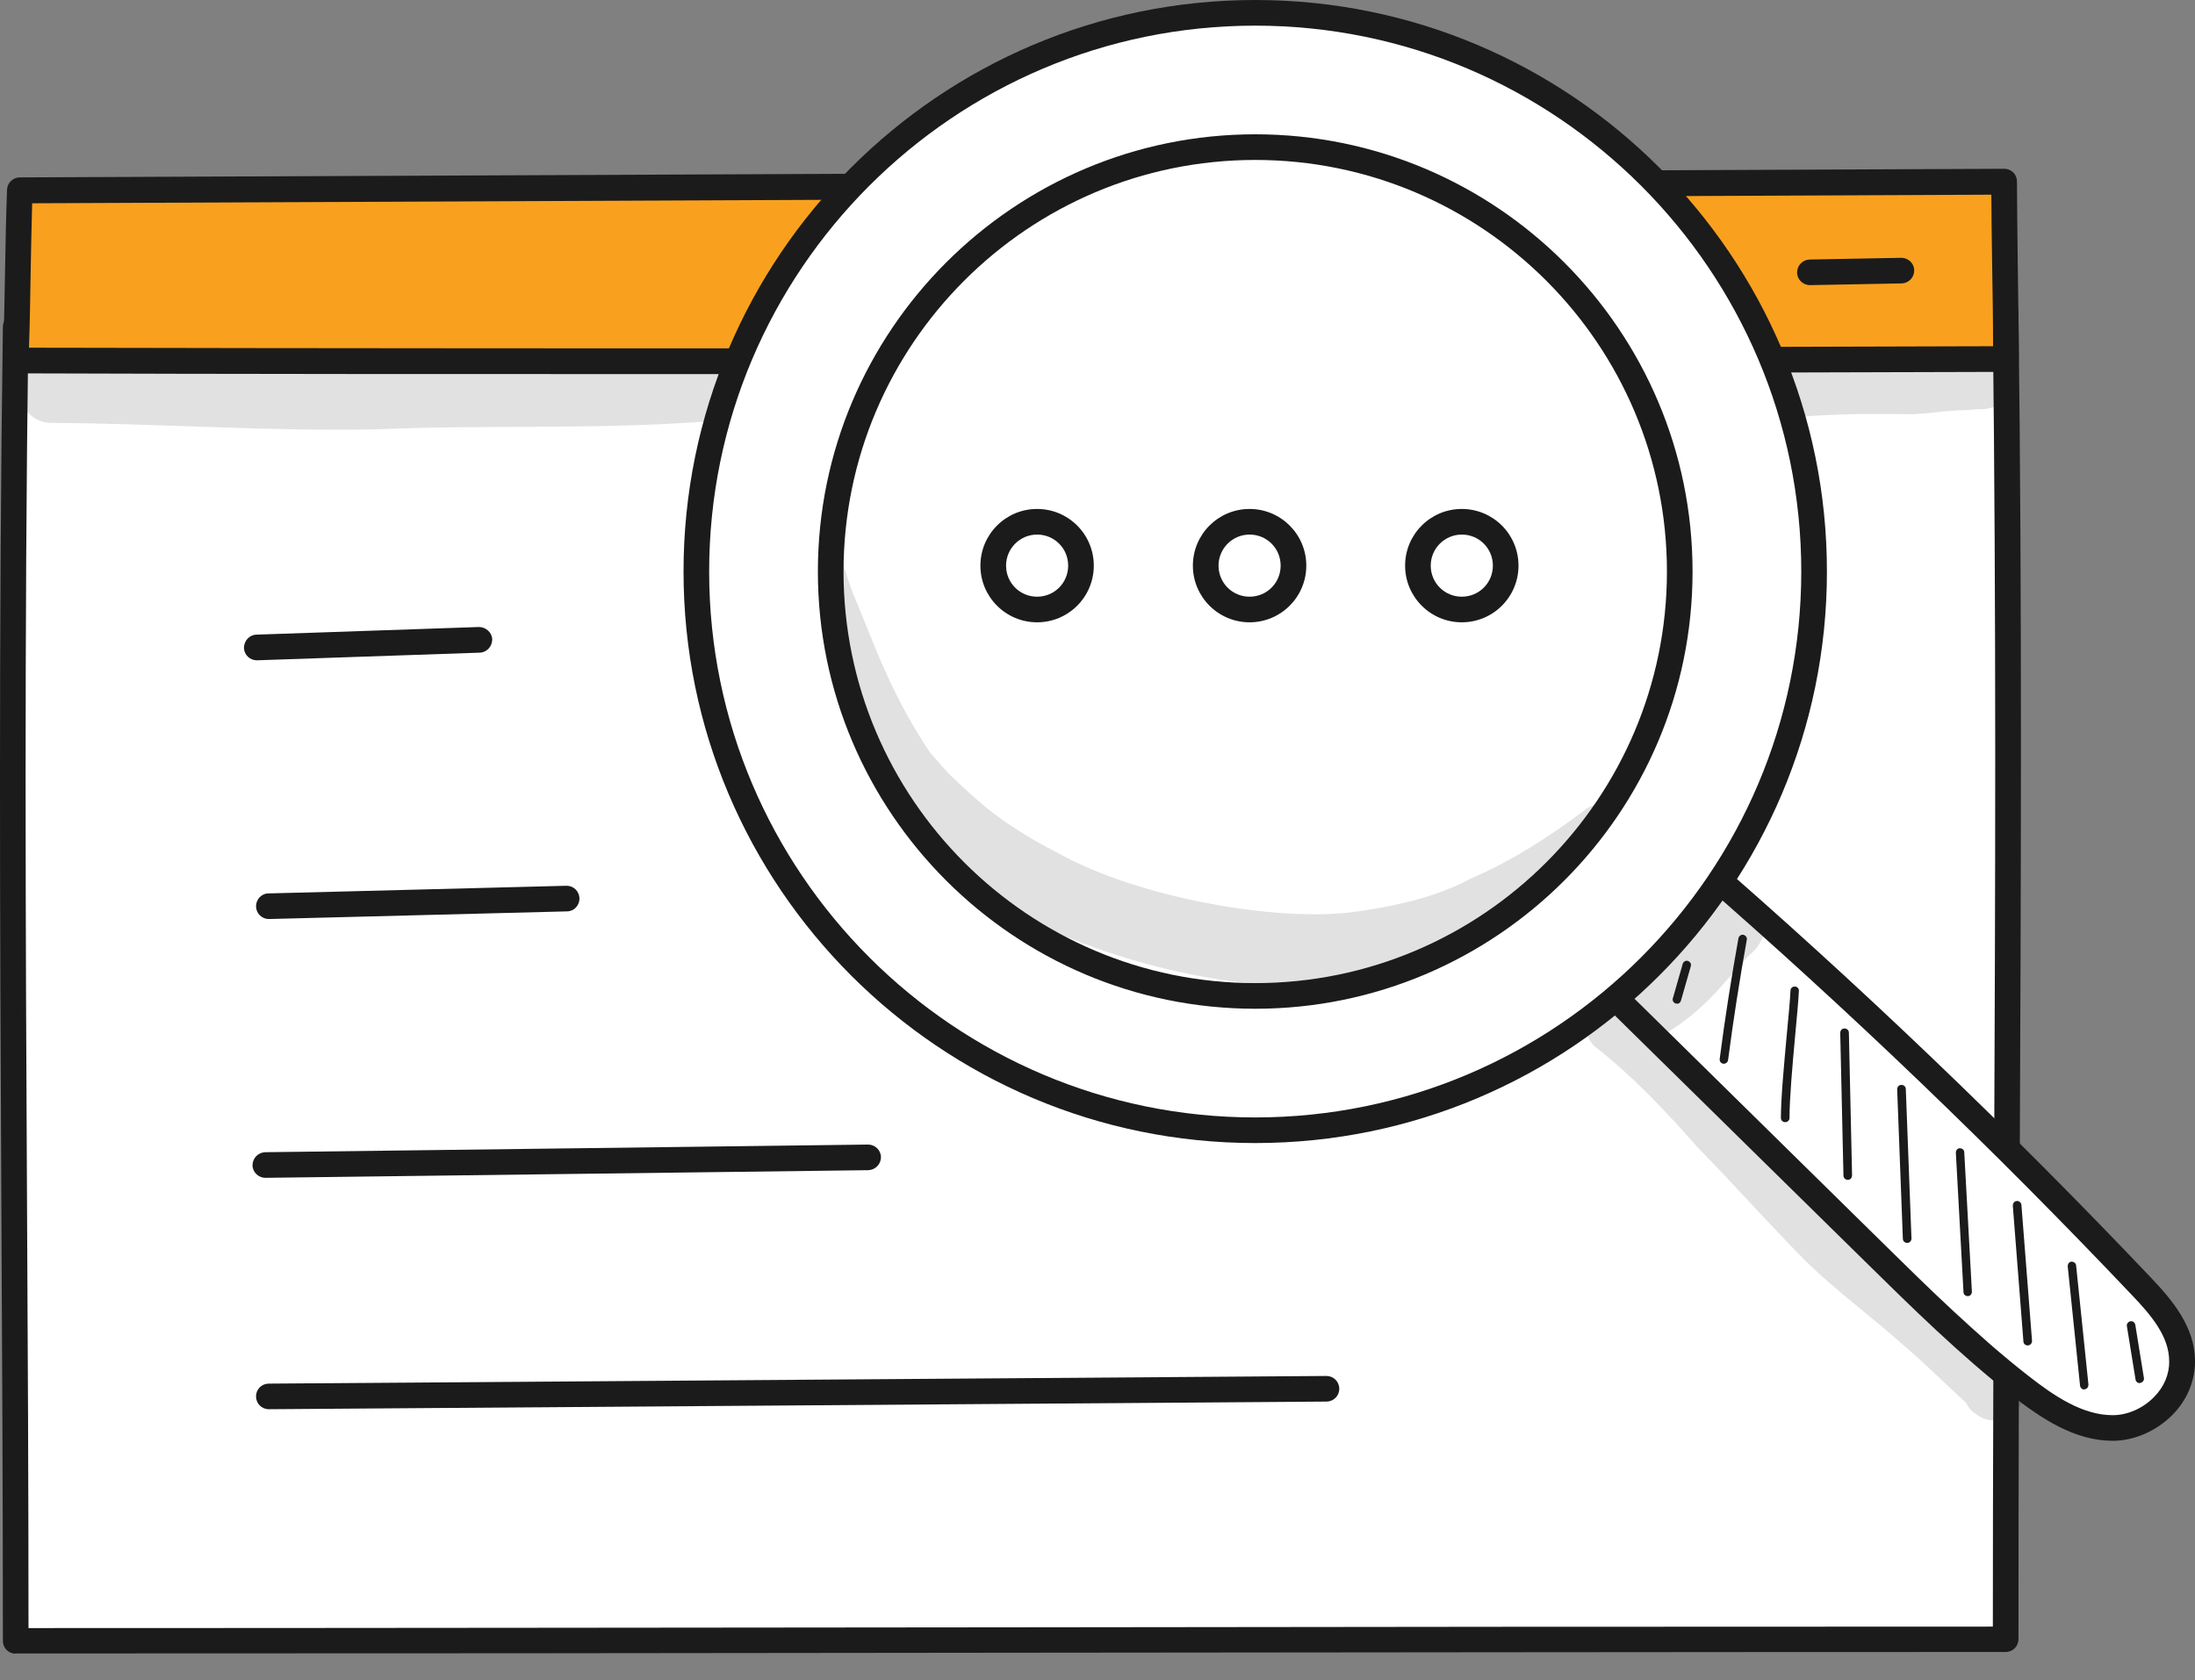 <svg width="64" height="49" viewBox="0 0 64 49" fill="none" xmlns="http://www.w3.org/2000/svg">
<rect x="0" y="0" width="64" height="49" fill="#808080" stroke="none"/>
<path d="M58.487 47.814C58.487 34.063 58.646 22.095 58.487 9.186C39.223 9.186 19.866 9.746 0.458 9.545C0.271 22.699 0.458 35.07 0.458 47.865C19.852 47.865 39.187 47.822 58.487 47.822V47.814Z" fill="white"/>
<path d="M0.457 48.231C0.249 48.231 0.084 48.066 0.084 47.858C0.084 43.595 0.062 39.304 0.04 35.156C-0.003 26.868 -0.039 18.307 0.084 9.531C0.084 9.329 0.256 9.164 0.457 9.164C11.664 9.279 23.035 9.143 34.026 9.006C42.048 8.905 50.343 8.805 58.48 8.805C58.688 8.805 58.853 8.97 58.853 9.171C58.961 17.689 58.925 25.74 58.889 34.272C58.868 38.621 58.853 43.121 58.853 47.807C58.853 48.016 58.688 48.181 58.48 48.181C48.84 48.181 39.029 48.195 29.54 48.203C20.016 48.217 10.161 48.224 0.45 48.224L0.457 48.231ZM0.824 9.919C0.709 18.552 0.745 26.991 0.788 35.156C0.81 39.181 0.831 43.343 0.831 47.484C10.42 47.484 20.138 47.469 29.54 47.462C38.906 47.448 48.589 47.441 58.106 47.441C58.106 42.891 58.127 38.513 58.142 34.279C58.178 25.876 58.206 17.933 58.106 9.559C50.091 9.559 41.933 9.66 34.033 9.761C23.157 9.89 11.915 10.034 0.817 9.919H0.824Z" fill="#1B1B1B"/>
<path d="M0.579 5.555C0.515 7.158 0.529 8.682 0.457 10.522C19.879 10.565 39.122 10.537 58.486 10.479C58.486 8.819 58.436 6.655 58.436 5.304L0.579 5.555Z" fill="#F9A11F"/>
<path d="M20.087 10.911C13.345 10.911 6.818 10.911 0.45 10.889C0.349 10.889 0.248 10.846 0.184 10.774C0.112 10.702 0.076 10.601 0.083 10.501C0.119 9.559 0.133 8.697 0.148 7.856C0.162 7.065 0.176 6.31 0.205 5.534C0.212 5.333 0.378 5.174 0.579 5.174L58.436 4.923C58.536 4.923 58.63 4.959 58.702 5.031C58.774 5.103 58.809 5.196 58.809 5.297C58.809 5.936 58.824 6.756 58.831 7.618C58.846 8.589 58.86 9.595 58.86 10.472C58.86 10.681 58.694 10.846 58.486 10.846C44.822 10.889 32.113 10.911 20.087 10.911ZM0.845 10.141C18.348 10.177 37.087 10.163 58.112 10.098C58.112 9.322 58.098 8.467 58.084 7.633C58.076 6.928 58.062 6.245 58.062 5.678L0.938 5.929C0.917 6.576 0.91 7.209 0.895 7.877C0.881 8.603 0.874 9.344 0.845 10.149V10.141Z" fill="#1B1B1B"/>
<path d="M41.139 8.367C40.938 8.367 40.766 8.202 40.766 8.001C40.766 7.792 40.924 7.627 41.132 7.62L43.806 7.569C44.007 7.569 44.18 7.735 44.18 7.936C44.18 8.144 44.022 8.31 43.813 8.317L41.139 8.367Z" fill="#1B1B1B"/>
<path d="M47.05 8.41C46.848 8.41 46.676 8.245 46.676 8.044C46.676 7.835 46.834 7.67 47.042 7.663L49.716 7.612C49.918 7.612 50.09 7.778 50.09 7.979C50.09 8.187 49.932 8.353 49.724 8.36L47.05 8.41Z" fill="#1B1B1B"/>
<path d="M52.772 8.316C52.571 8.316 52.398 8.151 52.398 7.95C52.398 7.741 52.557 7.576 52.765 7.569L55.439 7.519C55.64 7.519 55.813 7.684 55.813 7.885C55.813 8.094 55.655 8.259 55.446 8.266L52.772 8.316Z" fill="#1B1B1B"/>
<path d="M7.487 19.258C7.286 19.258 7.12 19.099 7.113 18.898C7.113 18.69 7.271 18.517 7.473 18.51L13.963 18.287C14.165 18.287 14.345 18.445 14.352 18.646C14.352 18.855 14.194 19.027 13.992 19.035L7.501 19.258C7.501 19.258 7.494 19.258 7.487 19.258Z" fill="#1B1B1B"/>
<path d="M7.839 26.804C7.637 26.804 7.472 26.646 7.465 26.438C7.465 26.229 7.623 26.057 7.831 26.057L16.515 25.834C16.515 25.834 16.515 25.834 16.522 25.834C16.723 25.834 16.888 25.992 16.896 26.201C16.896 26.409 16.738 26.581 16.529 26.581L7.846 26.804H7.839Z" fill="#1B1B1B"/>
<path d="M7.737 34.352C7.536 34.352 7.363 34.187 7.363 33.986C7.363 33.777 7.529 33.612 7.73 33.605L25.312 33.382C25.513 33.382 25.686 33.547 25.686 33.748C25.686 33.957 25.52 34.122 25.319 34.129L7.737 34.352Z" fill="#1B1B1B"/>
<path d="M7.839 41.101C7.63 41.101 7.465 40.936 7.465 40.727C7.465 40.519 7.63 40.354 7.839 40.354L38.675 40.131C38.884 40.131 39.049 40.296 39.049 40.505C39.049 40.713 38.884 40.878 38.675 40.878L7.839 41.101Z" fill="#1B1B1B"/>
<path d="M46.793 28.803C49.409 31.376 52.019 33.942 54.635 36.516C56.015 37.874 57.395 39.233 58.905 40.412C59.717 41.044 60.616 41.648 61.608 41.648C62.6 41.648 63.642 40.814 63.635 39.7C63.635 38.83 63.031 38.133 62.463 37.536C58.301 33.152 53.952 28.99 49.438 25.072C48.611 26.287 47.785 27.495 46.8 28.803H46.793Z" fill="white"/>
<path d="M61.601 42.022C60.501 42.022 59.545 41.389 58.668 40.707C57.144 39.513 55.735 38.126 54.37 36.782L46.527 29.069C46.391 28.94 46.376 28.724 46.491 28.573C47.469 27.287 48.303 26.057 49.108 24.878C49.165 24.792 49.266 24.728 49.374 24.713C49.482 24.699 49.589 24.72 49.676 24.792C54.183 28.695 58.575 32.9 62.729 37.278C63.34 37.925 63.994 38.694 64.001 39.693C64.001 40.275 63.772 40.836 63.333 41.275C62.866 41.742 62.219 42.022 61.601 42.022ZM47.289 28.767L54.894 36.25C56.246 37.58 57.64 38.953 59.128 40.117C59.897 40.721 60.724 41.275 61.601 41.275C62.025 41.275 62.478 41.08 62.801 40.75C63.096 40.455 63.254 40.081 63.247 39.7C63.247 38.974 62.715 38.356 62.183 37.795C58.143 33.533 53.881 29.443 49.503 25.633C48.813 26.647 48.094 27.682 47.289 28.767Z" fill="#1B1B1B"/>
<path d="M36.6 0.373C27.601 0.373 20.305 7.669 20.305 16.668C20.305 25.668 27.601 32.964 36.6 32.964C45.599 32.964 52.895 25.668 52.895 16.668C52.895 7.669 45.599 0.373 36.6 0.373ZM36.6 29.046C29.764 29.046 24.222 23.504 24.222 16.668C24.222 9.833 29.764 4.291 36.6 4.291C43.436 4.291 48.978 9.833 48.978 16.668C48.978 23.504 43.436 29.046 36.6 29.046ZM36.6 29.046C29.764 29.046 24.222 23.504 24.222 16.668C24.222 9.833 29.764 4.291 36.6 4.291C43.436 4.291 48.978 9.833 48.978 16.668C48.978 23.504 43.436 29.046 36.6 29.046Z" fill="white"/>
<path d="M36.599 33.338C27.405 33.338 19.93 25.863 19.93 16.669C19.93 7.476 27.405 0 36.599 0C45.792 0 53.268 7.476 53.268 16.669C53.268 25.863 45.792 33.338 36.599 33.338ZM36.599 0.748C27.822 0.748 20.677 7.893 20.677 16.669C20.677 25.446 27.822 32.591 36.599 32.591C45.376 32.591 52.52 25.446 52.52 16.669C52.52 7.893 45.376 0.748 36.599 0.748ZM36.599 29.421C29.569 29.421 23.847 23.699 23.847 16.669C23.847 9.639 29.569 3.917 36.599 3.917C43.629 3.917 49.35 9.639 49.35 16.669C49.35 23.699 43.629 29.421 36.599 29.421ZM24.595 16.669C24.595 23.289 29.979 28.673 36.599 28.673C43.219 28.673 48.603 23.289 48.603 16.669C48.603 10.049 43.219 4.665 36.599 4.665C29.979 4.665 24.595 10.049 24.595 16.669Z" fill="#1B1B1B"/>
<path d="M28.961 16.504C28.961 15.8 29.536 15.225 30.24 15.225C30.945 15.225 31.52 15.8 31.52 16.504C31.52 17.209 30.945 17.784 30.24 17.784C29.536 17.784 28.961 17.209 28.961 16.504Z" fill="white"/>
<path d="M30.239 18.15C29.326 18.15 28.586 17.41 28.586 16.497C28.586 15.584 29.326 14.844 30.239 14.844C31.152 14.844 31.892 15.584 31.892 16.497C31.892 17.41 31.152 18.15 30.239 18.15ZM30.239 15.591C29.743 15.591 29.334 15.994 29.334 16.497C29.334 17 29.736 17.403 30.239 17.403C30.742 17.403 31.145 17 31.145 16.497C31.145 15.994 30.742 15.591 30.239 15.591Z" fill="#1B1B1B"/>
<path d="M36.436 17.784C37.142 17.784 37.715 17.211 37.715 16.504C37.715 15.797 37.142 15.225 36.436 15.225C35.729 15.225 35.156 15.797 35.156 16.504C35.156 17.211 35.729 17.784 36.436 17.784Z" fill="white"/>
<path d="M36.434 18.15C35.522 18.15 34.781 17.41 34.781 16.497C34.781 15.584 35.522 14.844 36.434 14.844C37.347 14.844 38.088 15.584 38.088 16.497C38.088 17.41 37.347 18.15 36.434 18.15ZM36.434 15.591C35.938 15.591 35.529 15.994 35.529 16.497C35.529 17 35.931 17.403 36.434 17.403C36.938 17.403 37.34 17 37.34 16.497C37.34 15.994 36.938 15.591 36.434 15.591Z" fill="#1B1B1B"/>
<path d="M42.623 17.784C43.33 17.784 43.903 17.211 43.903 16.504C43.903 15.797 43.33 15.225 42.623 15.225C41.917 15.225 41.344 15.797 41.344 16.504C41.344 17.211 41.917 17.784 42.623 17.784Z" fill="white"/>
<path d="M42.622 18.15C41.709 18.15 40.969 17.41 40.969 16.497C40.969 15.584 41.709 14.844 42.622 14.844C43.535 14.844 44.275 15.584 44.275 16.497C44.275 17.41 43.535 18.15 42.622 18.15ZM42.622 15.591C42.126 15.591 41.716 15.994 41.716 16.497C41.716 17 42.119 17.403 42.622 17.403C43.125 17.403 43.528 17 43.528 16.497C43.528 15.994 43.125 15.591 42.622 15.591Z" fill="#1B1B1B"/>
<path d="M48.897 29.27C48.897 29.27 48.876 29.27 48.861 29.27C48.797 29.248 48.754 29.183 48.775 29.119L49.063 28.112C49.084 28.048 49.149 28.005 49.214 28.026C49.278 28.048 49.321 28.112 49.3 28.177L49.012 29.183C48.998 29.241 48.948 29.277 48.89 29.277L48.897 29.27Z" fill="#1B1B1B"/>
<path d="M50.264 31.024H50.249C50.177 31.016 50.134 30.952 50.141 30.887C50.292 29.715 50.479 28.529 50.688 27.365C50.702 27.3 50.767 27.25 50.831 27.264C50.896 27.279 50.947 27.343 50.932 27.408C50.724 28.565 50.537 29.751 50.386 30.916C50.379 30.98 50.321 31.024 50.264 31.024Z" fill="#1B1B1B"/>
<path d="M52.048 32.728C51.976 32.728 51.926 32.67 51.926 32.605C51.926 32.016 52.019 31.038 52.098 30.169C52.149 29.637 52.192 29.177 52.206 28.889C52.206 28.817 52.271 28.767 52.336 28.774C52.407 28.774 52.458 28.839 52.45 28.904C52.436 29.198 52.393 29.658 52.343 30.19C52.264 31.053 52.177 32.03 52.177 32.605C52.177 32.677 52.12 32.728 52.055 32.728H52.048Z" fill="#1B1B1B"/>
<path d="M53.872 34.41C53.807 34.41 53.75 34.352 53.75 34.287L53.656 30.125C53.656 30.054 53.707 29.996 53.778 29.996C53.85 29.996 53.908 30.046 53.908 30.118L54.001 34.28C54.001 34.352 53.951 34.41 53.879 34.41H53.872Z" fill="#1B1B1B"/>
<path d="M55.604 36.249C55.539 36.249 55.482 36.199 55.482 36.127L55.316 31.771C55.316 31.699 55.367 31.642 55.439 31.642C55.511 31.642 55.568 31.692 55.568 31.764L55.733 36.12C55.733 36.192 55.683 36.249 55.611 36.249H55.604Z" fill="#1B1B1B"/>
<path d="M57.372 37.802C57.308 37.802 57.25 37.752 57.25 37.687L57.027 33.619C57.027 33.547 57.078 33.489 57.142 33.489C57.214 33.489 57.272 33.54 57.272 33.604L57.495 37.673C57.495 37.745 57.444 37.802 57.38 37.802H57.372Z" fill="#1B1B1B"/>
<path d="M59.119 39.24C59.054 39.24 58.997 39.19 58.997 39.125L58.688 35.165C58.688 35.093 58.731 35.035 58.803 35.028C58.867 35.021 58.932 35.071 58.939 35.143L59.248 39.104C59.248 39.175 59.205 39.233 59.133 39.24C59.133 39.24 59.133 39.24 59.126 39.24H59.119Z" fill="#1B1B1B"/>
<path d="M60.771 40.526C60.706 40.526 60.656 40.476 60.648 40.411L60.289 36.932C60.289 36.861 60.332 36.803 60.397 36.796C60.462 36.796 60.526 36.839 60.533 36.904L60.893 40.383C60.893 40.455 60.85 40.512 60.785 40.519C60.785 40.519 60.778 40.519 60.771 40.519V40.526Z" fill="#1B1B1B"/>
<path d="M62.388 40.34C62.331 40.34 62.273 40.297 62.266 40.232L62.014 38.679C62 38.615 62.05 38.55 62.115 38.536C62.187 38.521 62.244 38.572 62.259 38.636L62.51 40.189C62.525 40.254 62.474 40.318 62.41 40.333C62.41 40.333 62.395 40.333 62.388 40.333V40.34Z" fill="#1B1B1B"/>
<g opacity="0.13">
<path d="M20.882 10.502C20.458 10.251 19.962 10.438 19.502 10.424C17.583 10.402 15.671 10.244 13.751 10.28C11.581 10.309 9.403 10.502 7.232 10.416C5.988 10.366 4.745 10.409 3.508 10.38C3.034 10.366 2.552 10.366 2.078 10.366C1.769 10.387 1.431 10.309 1.143 10.452C0.159 10.826 0.468 12.35 1.524 12.335C4.673 12.35 7.821 12.587 10.97 12.522C14.104 12.386 17.252 12.53 20.379 12.307C20.386 12.307 20.393 12.307 20.4 12.307C20.537 12.307 20.659 12.285 20.774 12.22C20.896 12.184 20.997 12.113 21.083 12.019C21.529 11.595 21.421 10.797 20.889 10.495L20.882 10.502Z" fill="#1B1B1B"/>
</g>
<g opacity="0.13">
<path d="M58.262 10.278C58.025 10.142 57.744 10.12 57.485 10.207C57.507 10.199 57.514 10.192 57.493 10.207C57.291 10.242 57.083 10.271 56.882 10.314C56.867 10.314 56.853 10.314 56.831 10.314C55.595 10.314 54.359 10.199 53.122 10.242C52.705 10.242 52.238 10.185 51.929 10.523C51.332 11.084 51.785 12.176 52.605 12.147C53.669 12.068 54.732 12.061 55.796 12.083C56.666 12.018 56.486 12.004 57.119 11.968C57.313 11.968 57.514 11.946 57.708 11.932C57.938 11.946 58.183 11.889 58.355 11.738C58.858 11.393 58.786 10.58 58.269 10.286L58.262 10.278Z" fill="#1B1B1B"/>
</g>
<g opacity="0.13">
<path d="M40.378 28.256C40.788 28.12 41.205 27.983 41.615 27.832C42.492 27.336 43.354 26.805 44.173 26.237C44.95 25.698 45.59 25.015 46.251 24.353C46.517 24.08 46.768 23.793 47.006 23.505C46.776 23.419 46.51 23.426 46.28 23.57C45.216 24.382 44.087 25.108 42.851 25.64C42.046 26.071 40.996 26.388 39.53 26.589C37.295 26.912 33.176 26.186 30.861 24.885C30.157 24.533 29.481 24.116 28.856 23.635C28.489 23.34 28.144 23.024 27.806 22.7C27.663 22.585 27.267 22.118 27.116 21.945C25.866 20.084 25.355 18.395 24.874 17.323C24.708 16.863 24.557 16.403 24.442 15.936C24.378 15.713 24.342 15.454 24.241 15.246C24.191 16.31 24.241 17.374 24.428 18.416C24.629 19.516 24.967 20.594 25.341 21.651C25.449 21.838 25.564 22.024 25.671 22.211C26.512 23.62 27.49 24.943 28.662 26.086C29.488 26.61 30.365 27.049 31.285 27.401C33.082 28.106 34.966 28.573 36.892 28.717C37.589 28.781 38.294 28.781 38.998 28.724C39.458 28.58 39.918 28.436 40.371 28.278L40.378 28.256Z" fill="#1B1B1B"/>
</g>
<g opacity="0.13">
<path d="M58.91 40.081C58.831 39.944 58.709 39.822 58.572 39.75C58.572 39.75 58.572 39.75 58.565 39.743H58.572C58.572 39.743 58.558 39.743 58.558 39.728C58.472 39.649 58.256 39.448 58.177 39.369C56.926 38.104 55.503 37.026 54.188 35.84C53.224 34.948 52.419 33.906 51.413 33.051C50.371 32.152 49.522 31.06 48.495 30.147C48.566 30.125 48.638 30.096 48.71 30.053C49.364 29.643 49.918 29.104 50.407 28.515C50.593 28.299 50.795 28.098 50.974 27.882C51.24 27.688 51.434 27.372 51.463 27.063C51.571 26.553 51.19 26.042 50.709 25.906C50.133 25.733 49.566 26.136 49.379 26.668C48.904 27.228 48.351 27.732 47.797 28.213C47.761 28.235 47.725 28.263 47.682 28.292C47.452 28.429 47.28 28.651 47.215 28.903C47.186 28.997 47.179 29.09 47.179 29.176C47.136 29.169 47.093 29.162 47.05 29.162C46.367 29.14 45.993 30.046 46.489 30.513C47.603 31.383 48.566 32.404 49.494 33.46C50.579 34.567 51.6 35.725 52.692 36.824C53.555 37.658 54.525 38.37 55.424 39.168C56.085 39.728 56.703 40.339 57.336 40.929C57.393 41.051 57.48 41.159 57.602 41.231C58.349 41.849 59.42 40.9 58.924 40.073L58.91 40.081Z" fill="#1B1B1B"/>
</g>
</svg>
